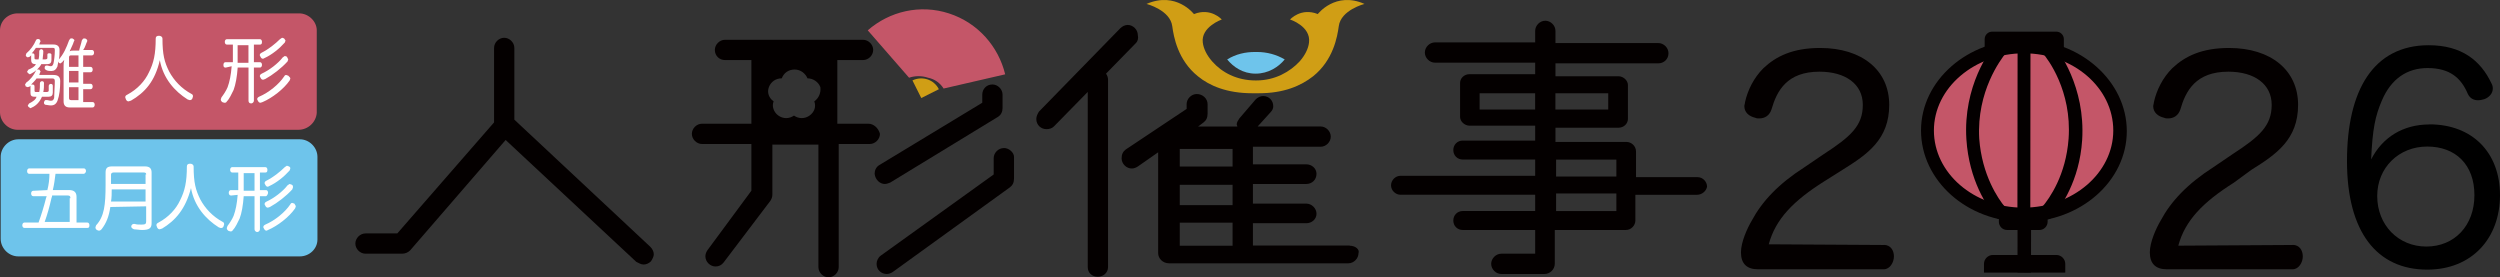 <?xml version="1.0" encoding="UTF-8"?>
<svg id="_レイヤー_2" data-name="レイヤー 2" xmlns="http://www.w3.org/2000/svg" viewBox="0 0 510.25 56.61">
  <rect x="0" y="0" width="510.25" height="56.61" fill="#333333" stroke="none"/>
  <defs>
    <style>
      .cls-1, .cls-2, .cls-3, .cls-4, .cls-5, .cls-6 {
        stroke-width: 0px;
      }

      .cls-2 {
        fill: #6ec4eb;
      }

      .cls-3 {
        fill: #d09e15;
      }

      .cls-4 {
        fill: #c45668;
      }

      .cls-5 {
        fill: #fff;
      }

      .cls-6 {
        fill: #040000;
      }
    </style>
  </defs>
  <g id="_レイヤー_1-2" data-name="レイヤー 1">
    <g>
      <path class="cls-6" d="m132.9,53.3c-.41.41-.97.69-1.52.69s-.97-.28-1.52-.55l-26.66-24.87-19.48,22.52c-.41.41-.97.69-1.66.69h-7.46c-1.11,0-2.07-.97-2.07-2.07s.97-2.07,2.07-2.07h6.49l19.75-22.66v-15.2c0-1.11.97-2.07,2.07-2.07s2.07.97,2.07,2.07v14.64l27.77,25.97c.41.42.69.97.69,1.52,0,.42-.28.97-.55,1.38"/>
      <path class="cls-6" d="m346.35,39.76h-12.57v5.25c0,.97-.83,1.93-1.94,1.93h-14.51v6.91c0,1.11-.97,2.07-2.07,2.07h-8.84c-1.11,0-2.07-.97-2.07-2.07s.97-2.07,2.07-2.07h6.91v-4.84h-14.78c-1.1,0-1.93-.83-1.93-1.93s.83-1.94,1.93-1.94h14.78v-3.32h-27.49c-.97,0-1.93-.83-1.93-1.93,0-.97.83-1.94,1.93-1.94h27.49v-3.32h-14.78c-1.1,0-1.93-.83-1.93-1.93s.83-1.94,1.93-1.94h14.78v-3.04h-13.4c-.97,0-1.93-.83-1.93-1.8v-6.91c0-.97.83-1.8,1.93-1.8h13.4v-2.35h-20.45c-1.11,0-2.07-.97-2.07-2.07s.97-2.07,2.07-2.07h20.45v-2.35c0-1.11.97-2.07,2.07-2.07s2.07.97,2.07,2.07v2.49h21c1.11,0,2.07.97,2.07,2.07,0,1.24-.97,2.07-2.07,2.07h-21v2.63h12.85c.97,0,1.94.83,1.94,1.8v6.91c0,.97-.83,1.8-1.94,1.8h-12.85v2.9h14.51c.97,0,1.93.83,1.93,1.94v5.25h12.57c1.11,0,1.93.97,1.93,1.94-.14.83-.97,1.66-2.07,1.66m-33.02-20.72h-11.33v3.32h11.33v-3.32Zm14.92,0h-10.78v3.32h10.78v-3.32Zm1.66,13.54h-12.3v3.45h12.3v-3.45Zm0,6.91h-12.3v3.59h12.3v-3.59Z"/>
      <path class="cls-6" d="m384.48,49.98c1.38,0,2.07,1.11,2.07,2.35s-.83,2.63-2.07,2.63h-25.7c-2.21,0-3.45-1.11-3.45-3.45,0-2.07,1.24-4.84,2.21-6.49,2.07-3.87,5.39-7.46,10.78-10.91l3.87-2.63c5.53-3.59,8.01-5.8,8.01-10.08s-3.59-6.77-8.84-6.77c-6.63,0-8.7,3.87-9.81,7.74-.42,1.24-1.38,1.8-2.49,1.8-.28,0-.55,0-.83-.14-1.25-.28-2.21-1.11-2.21-2.35,0-.28.14-.55.14-.83.55-2.49,1.8-4.97,3.73-6.91,2.63-2.49,6.08-4.15,11.61-4.15,8.56,0,14.09,4.56,14.09,11.61s-4.42,10.08-9.53,13.26l-3.73,2.35c-6.36,4.01-9.95,7.74-11.33,12.85l23.49.14Z"/>
      <path class="cls-6" d="m231.82,8.81l-6.08,6.22c.28.41.41.83.41,1.24v38.27c0,1.11-.97,1.94-2.07,1.94-1.24,0-2.07-.83-2.07-1.94V18.76l-6.91,7.05c-.41.41-.97.55-1.52.55-1.1,0-2.07-.83-2.07-2.07,0-.55.28-1.1.55-1.52l16.58-16.99c.42-.42.97-.69,1.52-.69,1.11,0,2.07.97,2.07,2.07.14.69,0,1.25-.41,1.66"/>
      <path class="cls-6" d="m275.48,50.12h-19.76v-4.56h10.91c1.11,0,2.07-.83,2.07-1.93s-.97-2.07-2.07-2.07h-10.91v-4.01h10.91c1.11,0,2.07-.83,2.07-2.07,0-1.11-.97-1.94-2.07-1.94h-10.91v-3.59h13.82c1.11,0,2.07-.97,2.07-2.07s-.97-2.07-2.07-2.07h-12.85l2.63-2.9c.41-.41.55-.83.55-1.24,0-1.11-.83-2.07-2.07-2.07-.55,0-1.11.28-1.52.69l-3.32,3.87c-.28.42-.55.83-.55,1.24l.14.42h-8.01l1.1-.83c.55-.41.83-.97.83-1.8v-1.93c0-1.11-.97-2.07-2.21-2.07-1.11,0-2.07.97-2.07,2.07v.97l-12.44,8.29c-.55.42-.83.97-.83,1.8,0,1.11.97,2.07,2.07,2.07.41,0,.83-.14,1.24-.41l4.15-2.9v20.59c0,1.1.97,2.07,2.21,2.07h36.61c1.1,0,2.07-.97,2.07-2.07.28-.69-.55-1.52-1.8-1.52m-23.9,0h-10.78v-4.7h10.78v4.7Zm0-8.29h-10.78v-4.15h10.78v4.15Zm0-7.87h-10.78v-3.59h10.78v3.59Z"/>
      <path class="cls-2" d="m256.55,10.61c2.07,0,4.01.55,5.66,1.52-1.24,1.52-3.32,2.9-5.94,2.9s-4.56-1.38-5.8-2.9c1.8-1.11,3.73-1.52,5.66-1.52h.41Z"/>
      <path class="cls-3" d="m243.7,2.87c3.45-1.38,5.66,1.11,5.66,1.11,0,0-4.28,1.52-3.87,4.7.14,1.24.83,2.63,1.93,3.87,1.94,2.21,4.97,3.87,8.84,3.87h.14c3.87,0,6.91-1.8,8.84-3.87,1.1-1.24,1.8-2.63,1.93-3.87.42-3.32-3.87-4.7-3.87-4.7,0,0,2.21-2.49,5.66-1.11,0,0,3.59-4.7,9.53-2.07,0,0-4.84,1.24-5.25,4.56-.28,2.07-1.1,6.91-5.25,10.22-2.49,1.94-5.94,3.45-11.05,3.45h-1.38c-5.11,0-8.7-1.52-11.05-3.45-4.15-3.32-4.97-8.15-5.25-10.22-.41-3.32-5.25-4.56-5.25-4.56,6.08-2.63,9.67,2.07,9.67,2.07"/>
      <rect class="cls-6" x="402.13" y="43.18" width="22.1" height="2.76" transform="translate(368.17 457.7) rotate(-89.94)"/>
      <path class="cls-4" d="m393.49,26.64c0-9.46,8.8-17.12,19.64-17.11,10.84.01,19.61,7.69,19.6,17.15,0,9.46-8.8,17.12-19.64,17.11-10.83,0-19.61-7.69-19.6-17.15"/>
      <path class="cls-6" d="m413.08,45.28c-11.61,0-21-8.43-21-18.65s9.53-18.51,21-18.51,21,8.43,21,18.65-9.53,18.51-21,18.51m0-34.4c-10.09,0-18.37,7.05-18.37,15.75s8.15,15.75,18.24,15.75,18.37-7.05,18.37-15.75-8.15-15.75-18.24-15.75"/>
      <path class="cls-6" d="m421.37,55.64h-16.44v-1.8c0-.97.83-1.8,1.8-1.8h12.99c.97,0,1.8.83,1.8,1.8v1.8h-.14Z"/>
      <path class="cls-6" d="m421.1,10.33h-16.03v-2.35c0-.83.69-1.52,1.52-1.52h13.12c.83,0,1.52.69,1.52,1.52v2.35h-.14Z"/>
      <path class="cls-6" d="m416.26,46.94h-6.63c-.97,0-1.66-.83-1.66-1.66v-1.93h9.95v1.93c0,.83-.69,1.66-1.66,1.66"/>
      <path class="cls-6" d="m408.25,44.73c-.41,0-.69-.14-.97-.55-1.66-1.93-5.39-7.32-5.94-15.75-.69-10.92,4.84-18.24,5.94-19.48.55-.55,1.38-.69,1.93-.14.55.55.69,1.52.14,2.07-.97,1.24-5.94,7.74-5.39,17.41.55,7.46,3.87,12.3,5.25,13.95.55.55.55,1.52-.14,2.07-.14.28-.42.41-.83.41"/>
      <path class="cls-6" d="m417.92,44.73c-.41,0-.69-.14-.97-.41-.55-.55-.55-1.52-.14-2.07,1.52-1.8,4.84-6.49,5.39-13.95.69-9.81-4.28-16.3-5.25-17.41-.55-.55-.42-1.52.14-2.07.55-.55,1.38-.55,1.94.14,1.1,1.38,6.63,8.7,5.94,19.62-.55,8.43-4.42,13.68-5.94,15.61-.42.42-.83.55-1.11.55"/>
      <rect class="cls-6" x="395.95" y="24.87" width="34.26" height="2.63" transform="translate(386.47 439.23) rotate(-89.94)"/>
      <path class="cls-6" d="m180.57,37.55c.41,0,.69-.14,1.11-.28l21.97-13.4c.69-.41.97-1.1.97-1.8v-2.76c0-1.1-.97-2.07-2.07-2.07-1.24,0-2.07.97-2.07,2.07v1.66l-21,12.71c-.69.41-.97,1.11-.97,1.8.14,1.24,1.11,2.07,2.07,2.07"/>
      <path class="cls-6" d="m204.88,30.22c-1.11,0-2.07.97-2.07,2.07v3.32l-23.07,16.58c-.55.41-.83,1.11-.83,1.66,0,1.24.97,2.07,2.07,2.07.42,0,.83-.14,1.25-.42l23.9-17.27c.55-.42.83-.97.83-1.8v-4.42c0-.83-.97-1.8-2.07-1.8"/>
      <path class="cls-6" d="m177.25,25.25h-6.35v-12.99h5.25c1.11,0,2.07-.97,2.07-2.07s-.97-2.07-2.07-2.07h-28.18c-1.1,0-2.07.97-2.07,2.07,0,1.24.97,2.07,2.07,2.07h5.39v12.99h-10.08c-1.11,0-2.07.97-2.07,2.07s.97,2.07,2.07,2.07h10.08v9.53l-8.98,12.16c-.28.42-.41.83-.41,1.24,0,1.11.97,2.07,2.07,2.07.69,0,1.24-.28,1.66-.83l9.53-12.57c.28-.42.41-.83.41-1.25v-10.22h9.4v25.01c0,1.1.97,2.07,2.07,2.07s2.07-.97,2.07-2.07v-25.14h6.35c1.1,0,2.07-.97,2.07-2.07-.28-1.11-1.25-2.07-2.35-2.07m-11.05-4.56c.41,1.11,0,2.21-.97,2.9-.97.69-2.21.69-3.18,0-.97.69-2.21.69-3.18,0-.97-.69-1.38-1.94-.97-2.9-.97-.69-1.38-1.8-.97-2.9.42-1.1,1.38-1.8,2.63-1.8.41-1.1,1.38-1.8,2.63-1.8s2.21.83,2.62,1.8c1.11,0,2.21.69,2.63,1.8.14,1.11-.28,2.21-1.24,2.9"/>
      <path class="cls-4" d="m192.59,18.07l12.57-2.9c-1.38-5.66-5.53-10.5-11.47-12.43-5.94-1.93-12.16-.41-16.58,3.45l8.43,9.67c1.24-.42,2.62-.42,3.87,0,1.38.28,2.49,1.1,3.18,2.21"/>
      <path class="cls-3" d="m188.03,20l-1.8-3.59c2.07-.97,4.42-.14,5.39,1.8l-3.59,1.8Z"/>
      <path class="cls-4" d="m60.93,26.49H3.59c-1.93,0-3.59-1.66-3.59-3.59V6.18c0-1.93,1.66-3.45,3.59-3.45h57.47c1.94,0,3.59,1.66,3.59,3.45v16.86c-.14,1.93-1.8,3.45-3.73,3.45"/>
      <path class="cls-5" d="m6.22,17.65v-.14l-.14.14-.41.14-.42-.14-.14-.42.28-.41c.83-.55,1.52-1.52,1.93-2.35.14-.28.28-.28.41-.28h.28l.28.41-.14.28-.14.42h2.9c.97,0,1.38.41,1.38,1.24,0,1.52-.14,2.9-.55,4.01-.28.69-.69.97-1.38.97-.41,0-.83-.14-1.11-.14-.27-.14-.27-.28-.27-.41v-.14c.14-.28.14-.41.41-.41h.14c.28,0,.55.14.83.14.42,0,.55-.14.69-.55,0-.97.14-2.35.14-3.45,0-.41-.14-.55-.55-.55h-3.18c-.27.41-.69.83-1.1,1.24h.28c.28,0,.41.14.41.42v.83c0,.28.14.28.41.28h.55c.14-.55.14-1.1.14-1.8,0-.28.28-.41.41-.41.28,0,.42.14.42.41,0,.55,0,1.24-.14,1.8h.69c.28,0,.42-.14.42-.28v-.97c0-.28.28-.41.41-.41.28,0,.42.14.42.41v1.38c0,.55-.28.83-.83.83h-1.38c-.41.97-1.11,1.8-2.07,2.21l-.28.14-.41-.28-.14-.28.27-.41c.83-.41,1.38-.83,1.52-1.38h-.41c-.69,0-.83-.27-.83-.83v-1.24Zm5.8-5.53c.97-1.11,1.52-2.35,2.07-3.87.14-.28.27-.41.41-.41h.28c.28.14.41.28.41.41l-.14.28c-.14.55-.55,1.24-.83,1.94.28-.14.41-.14.69-.14h1.24c.14-.69.42-1.38.55-2.07.14-.28.28-.41.42-.41h.28c.28.14.41.28.41.41v.14c-.28.55-.41,1.24-.83,1.8h1.8c.28,0,.42.28.42.55s-.14.55-.42.55h-1.8v2.35h1.52c.28,0,.42.28.42.55s-.14.55-.42.55h-1.52v2.35h1.52c.28,0,.42.28.42.55s-.14.55-.42.55h-1.52v2.63h1.94c.28,0,.41.28.41.55s-.14.55-.41.55h-4.7c-.83,0-1.24-.42-1.24-1.24v-7.18c0-.42,0-.83.14-1.24-.28.14-.28.28-.41.41l-.41.28-.28-.14-.14-.27c0,.41-.14.69-.14.97-.28.69-.69.97-1.24.97-.28,0-.69,0-.97-.14-.28-.14-.41-.28-.41-.42v-.14c0-.28.14-.42.41-.42h.14c.14,0,.41.14.69.14s.42-.14.55-.55c.14-.55.28-1.8.28-2.63v-.14c0-.42-.14-.42-.55-.42h-3.32c-.28.42-.55.83-.83,1.11h.14c.28,0,.41.14.41.41v.55c0,.28.14.28.41.28h.42c.14-.55.14-1.11.14-1.66,0-.28.28-.42.42-.42s.41.14.41.42c0,.69-.14,1.24-.14,1.66h.55c.28,0,.42-.14.42-.28v-.69c0-.28.28-.28.41-.28.28,0,.42.14.42.28v1.11c0,.55-.28.83-.83.83h-1.24c-.42.83-1.24,1.52-2.07,1.94l-.28.14-.41-.28-.14-.28.28-.41c.69-.28,1.24-.55,1.52-1.11h-.14c-.55,0-.83-.28-.83-.83v-.97l-.28.28-.41.14-.28-.14-.14-.28.14-.41c.83-.69,1.52-1.66,1.93-2.63.14-.28.28-.28.41-.28h.28l.28.42-.14.28-.14.41h2.9c.83,0,1.24.41,1.24,1.11v.14c0,.55,0,1.24-.14,1.8m2.49-.83c-.28,0-.41.14-.41.42v1.93h1.93v-2.35h-1.52Zm-.41,5.53h1.93v-2.35h-1.93v2.35Zm1.93.97h-1.93v2.21c0,.28.14.42.41.42h1.52v-2.63Z"/>
      <path class="cls-5" d="m26.66,20.55l-.41.14c-.28,0-.42-.14-.55-.41l-.14-.41c0-.28.14-.42.42-.55,2.07-1.11,3.59-2.76,4.42-4.56.97-1.94,1.38-3.73,1.38-6.91,0-.42.28-.55.69-.55s.69.28.69.55c0,3.32.41,4.84,1.38,6.77.97,1.8,2.49,3.45,4.56,4.56.28.14.28.28.28.55l-.14.42c-.14.28-.42.28-.55.28l-.41-.14c-2.63-1.66-4.97-4.28-5.66-8.01-.97,4.28-3.04,6.63-5.94,8.29"/>
      <path class="cls-5" d="m46.01,13.79c-.28,0-.41-.14-.41-.55,0-.28.14-.55.41-.55h1.52v-3.59h-1.24c-.28,0-.41-.28-.41-.55s.14-.55.41-.55h6.77c.28,0,.41.28.41.55,0,.41-.14.55-.41.55h-1.24v3.59h1.24c.28,0,.41.28.41.55s-.14.55-.41.55h-1.24v6.77c0,.28-.28.55-.55.55-.42,0-.55-.28-.55-.55v-6.77h-2.21c-.14,1.93-.42,3.45-.83,4.56-.42.83-.83,1.8-1.38,2.35-.14.27-.28.27-.55.27l-.41-.14c-.14-.14-.28-.28-.28-.55l.14-.41c.42-.55.97-1.38,1.25-2.07.41-1.11.69-2.49.83-4.28l-1.24.28Zm4.7-4.56h-2.21v3.59h2.21v-3.59Zm8.56,6.77l-.14.41c-1.24,1.8-3.59,3.59-5.53,4.42l-.42.14c-.28,0-.41-.14-.55-.41l-.14-.28c0-.28.14-.41.41-.55,1.94-.83,4.01-2.49,5.11-4.15.14-.27.28-.27.42-.27l.41.14c.28.28.41.41.41.55m-.97-7.74l-.14.41c-1.11,1.25-2.63,2.49-4.15,3.18l-.28.14c-.28,0-.41-.14-.55-.42l-.14-.28c0-.28.14-.41.41-.55,1.38-.69,2.76-1.8,3.73-2.76l.42-.28.41.14.28.41Zm.55,3.87l-.14.41c-1.25,1.38-3.04,2.76-4.56,3.59l-.41.14c-.28,0-.41-.14-.55-.42l-.14-.28c0-.27.14-.41.41-.55,1.52-.69,3.32-2.07,4.28-3.32l.42-.28.41.14.28.55Z"/>
      <path class="cls-2" d="m61.2,52.33H3.73c-1.94,0-3.59-1.66-3.59-3.59v-16.72c0-1.93,1.66-3.59,3.59-3.59h57.47c1.93,0,3.59,1.66,3.59,3.59v16.86c0,1.93-1.66,3.45-3.59,3.45"/>
      <path class="cls-5" d="m9.67,38.79c.28-1.11.42-2.21.42-3.32h-4.15c-.28,0-.41-.27-.41-.55,0-.42.27-.55.41-.55h11.19c.28,0,.42.28.42.55s-.28.55-.42.55h-5.8c-.14,1.11-.28,2.21-.55,3.32h3.32c.97,0,1.52.41,1.52,1.38v5.25h2.21c.28,0,.42.27.42.55,0,.42-.14.55-.42.55H4.97c-.28,0-.42-.28-.42-.55,0-.41.28-.55.42-.55h2.9c.55-1.52,1.11-3.32,1.52-4.97l.14-.41h-2.76c-.28,0-.42-.28-.42-.55s.14-.55.42-.55l2.9-.14Zm4.7,1.66c0-.41-.14-.55-.55-.55h-3.18c0,.28-.14.42-.14.55-.41,1.8-.83,3.32-1.38,4.84h5.11v-4.84h.14Z"/>
      <path class="cls-5" d="m22.52,42.24c-.28,1.94-.83,3.32-1.8,4.56-.14.14-.28.28-.55.28l-.42-.14c-.14-.14-.27-.28-.27-.55l.14-.41c1.66-1.8,1.93-4.15,1.93-8.29v-2.49c0-.97.42-1.24,1.38-1.24h6.63c.97,0,1.38.41,1.38,1.24v10.36c0,.97-.42,1.38-1.94,1.38-.55,0-1.24-.14-1.66-.14-.28-.14-.55-.28-.55-.55v-.14c.14-.28.28-.41.55-.41h.14c.42.14.83.14,1.38.14.83,0,.97-.14.97-.69v-3.04l-7.32.14Zm.28-3.59c0,.83,0,1.66-.14,2.49h7.05v-2.49h-6.91Zm7.04-3.04c0-.28-.14-.41-.55-.41h-6.08c-.28,0-.55.14-.55.41v1.93h7.05v-1.93h.14Z"/>
      <path class="cls-5" d="m33.02,46.66l-.41.14c-.28,0-.42-.14-.55-.41l-.14-.41c0-.28.14-.42.42-.55,2.07-1.11,3.59-2.76,4.42-4.56.97-1.94,1.38-3.73,1.38-6.91,0-.42.28-.55.69-.55s.69.28.69.55c0,3.32.41,4.84,1.38,6.77.97,1.8,2.49,3.45,4.56,4.56.28.14.28.28.28.55l-.14.42c-.14.28-.42.28-.55.28l-.41-.14c-2.63-1.66-4.97-4.28-5.66-8.01-1.11,4.28-3.18,6.63-5.94,8.29"/>
      <path class="cls-5" d="m47.11,39.9c-.28,0-.42-.28-.42-.55s.14-.55.42-.55h1.52v-3.59h-1.24c-.28,0-.42-.28-.42-.55s.14-.55.42-.55h6.77c.28,0,.42.28.42.55,0,.41-.14.55-.42.55h-1.11v3.59h1.25c.28,0,.41.28.41.55s-.28.69-.41.69h-1.25v6.77c0,.27-.27.55-.55.55s-.55-.28-.55-.55v-6.77h-2.21c-.14,1.93-.41,3.45-.83,4.56-.42.83-.83,1.8-1.38,2.35-.14.28-.28.28-.55.28l-.41-.14c-.14-.14-.28-.27-.28-.55l.14-.42c.42-.55.97-1.38,1.25-2.07.41-1.1.69-2.49.83-4.28l-1.38.14Zm4.7-4.56h-2.07v3.59h2.21v-3.59h-.14Zm8.57,6.77l-.14.41c-1.24,1.8-3.59,3.59-5.53,4.42l-.28.14c-.28,0-.41-.14-.55-.41l-.14-.28c0-.28.14-.41.41-.55,1.94-.83,4.01-2.49,5.11-4.14.14-.28.28-.28.42-.28l.41.14c.14.28.28.41.28.55m-1.11-7.74l-.14.42c-1.11,1.24-2.63,2.49-4.15,3.18l-.28.14c-.28,0-.41-.14-.55-.42l-.14-.28c0-.28.14-.41.41-.55,1.38-.69,2.76-1.8,3.73-2.76l.42-.28.41.14c.28.14.28.28.28.41m.55,3.87l-.14.41c-1.25,1.38-3.04,2.76-4.56,3.59l-.41.14c-.28,0-.41-.14-.55-.42l-.14-.27c0-.28.14-.42.41-.55,1.52-.69,3.32-2.07,4.28-3.32l.42-.28.41.14c.28.14.28.28.28.55"/>
      <path class="cls-6" d="m467.93,49.98c1.38,0,2.07,1.11,2.07,2.35s-.83,2.63-2.07,2.63h-25.7c-2.21,0-3.45-1.11-3.45-3.45,0-2.07,1.24-4.84,2.21-6.49,2.07-3.87,5.39-7.46,10.78-10.91l3.87-2.63c5.53-3.59,8.01-5.8,8.01-10.08s-3.59-6.77-8.84-6.77c-6.63,0-8.7,3.87-9.81,7.74-.42,1.24-1.38,1.8-2.49,1.8-.28,0-.55,0-.83-.14-1.25-.28-2.21-1.11-2.21-2.35,0-.28.14-.55.14-.83.55-2.49,1.8-4.97,3.73-6.91,2.63-2.49,6.08-4.15,11.61-4.15,8.56,0,14.09,4.56,14.09,11.61s-4.42,10.08-9.53,13.26l-3.59,2.63c-6.35,4.01-9.95,7.74-11.33,12.85l23.35-.14Z"/>
      <path class="cls-1" d="m495.85,25.38c8.73,0,14.4,5.73,14.4,14.46s-5.67,15.19-14.85,15.19c-10.26,0-16.38-7.65-16.38-22.16s5.44-23.64,16.67-23.64c6.75,0,10.6,3.12,12.81,7.77.23.4.28.74.28,1.08,0,1.02-.79,1.81-1.7,2.15-.4.11-.85.23-1.3.23-.85,0-1.64-.34-2.1-1.3-1.36-3.23-3.63-5.27-8.22-5.27-4.19,0-7.43,2.21-9.3,6.58-1.36,3.17-1.93,5.78-2.21,12.07,2.32-4.54,6.52-7.14,11.9-7.14Zm-10.66,14.62c0,5.95,4.31,10.32,10.03,10.32s9.81-4.25,9.81-10.49-3.85-9.92-9.64-9.92-10.2,4.31-10.2,10.09Z"/>
    </g>
  </g>
</svg>